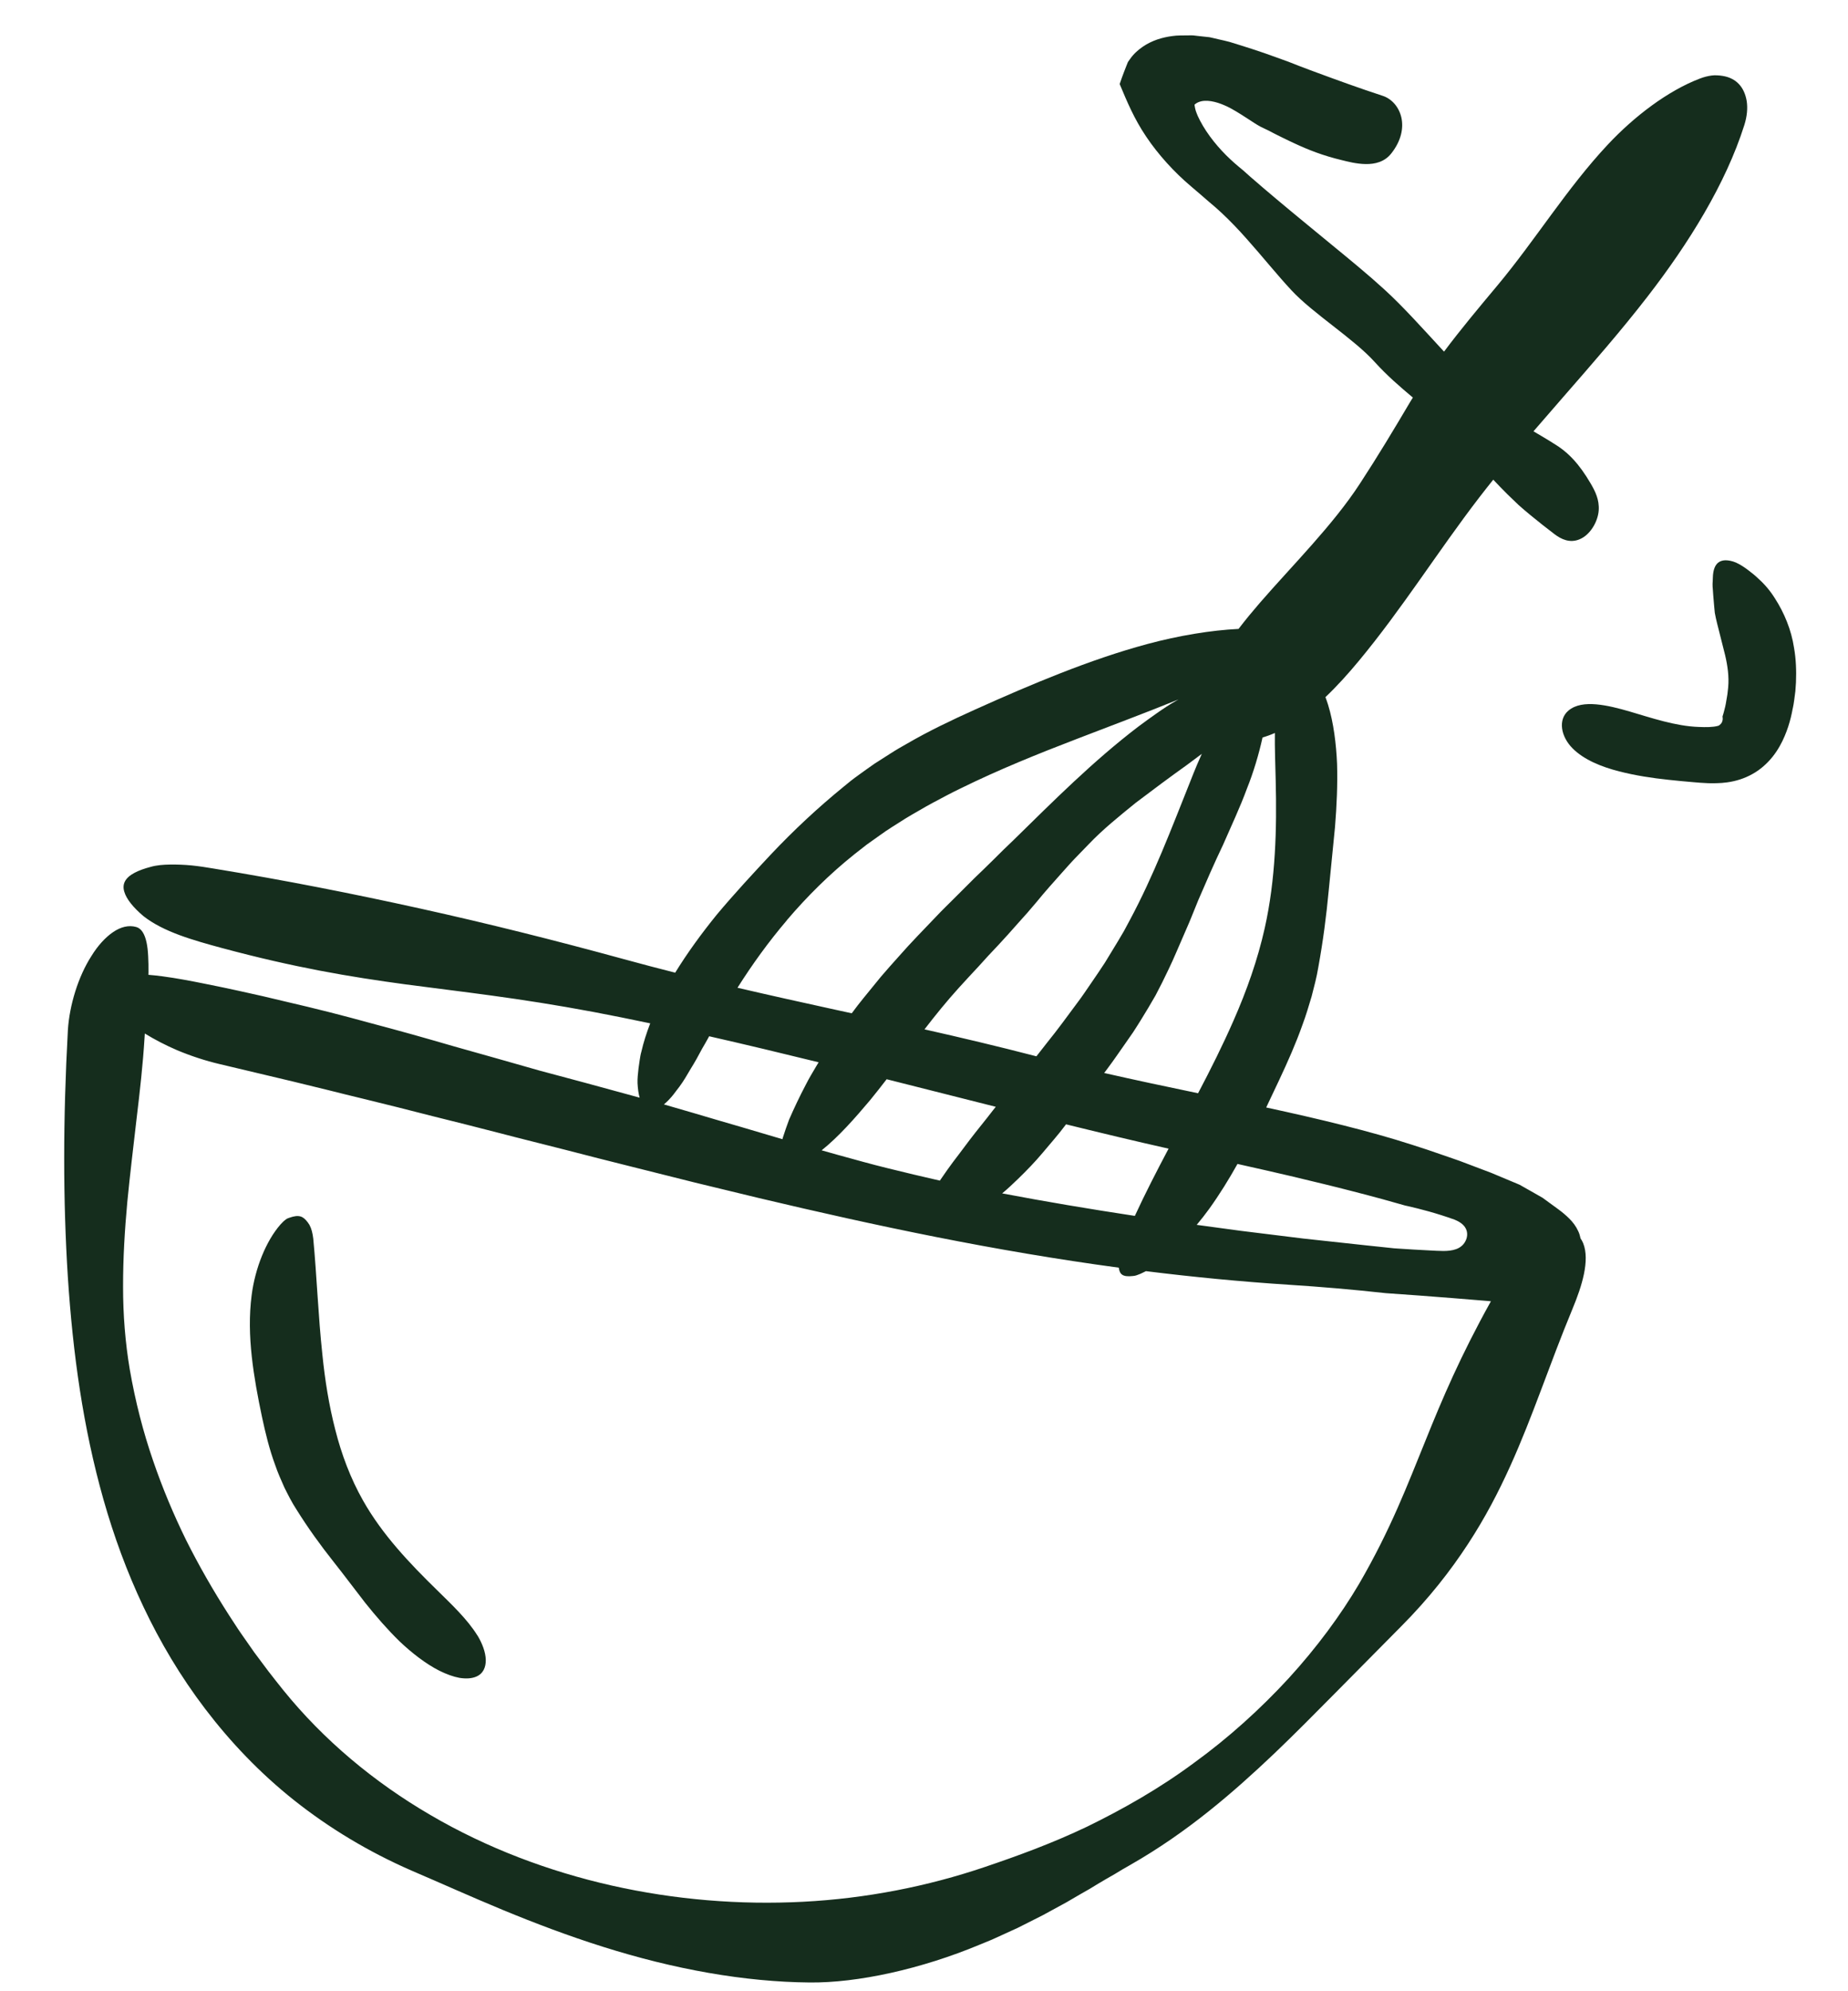 <svg width="52" height="56" viewBox="0 0 52 56" fill="none" xmlns="http://www.w3.org/2000/svg">
<g clip-path="url(#clip0_491_15767)">
<path d="M44.475 34.83C44.46 34.758 44.44 34.69 44.411 34.629C44.346 34.485 44.258 34.372 44.161 34.275C44.064 34.178 43.968 34.097 43.851 34.011C43.732 33.924 43.613 33.837 43.495 33.751L43.407 33.687L43.29 33.62C43.212 33.576 43.133 33.531 43.056 33.487C42.978 33.443 42.9 33.399 42.823 33.355L42.765 33.322C42.743 33.311 42.716 33.301 42.693 33.291L42.547 33.23C42.353 33.148 42.16 33.067 41.967 32.987C41.765 32.911 41.564 32.834 41.365 32.759C41.266 32.721 41.166 32.683 41.066 32.646C40.964 32.611 40.862 32.575 40.761 32.54C40.559 32.47 40.358 32.401 40.159 32.333C40.013 32.286 39.87 32.239 39.728 32.193C38.554 31.813 37.114 31.467 35.629 31.146C35.751 30.89 35.872 30.635 35.992 30.379C36.236 29.859 36.464 29.347 36.65 28.82C36.748 28.559 36.827 28.291 36.907 28.023C36.977 27.752 37.05 27.48 37.096 27.199C37.228 26.473 37.322 25.761 37.391 25.016C37.448 24.436 37.506 23.854 37.565 23.26C37.614 22.66 37.64 22.054 37.623 21.483C37.6 20.934 37.526 20.324 37.37 19.82C37.347 19.746 37.322 19.675 37.296 19.606C37.629 19.29 37.942 18.941 38.233 18.59C39.456 17.118 40.458 15.508 41.619 13.997C41.749 13.827 41.883 13.659 42.018 13.49C42.151 13.631 42.285 13.771 42.422 13.906C42.523 14.005 42.625 14.103 42.728 14.2C42.834 14.295 42.943 14.387 43.053 14.478C43.275 14.66 43.503 14.842 43.742 15.023C43.926 15.162 44.171 15.285 44.453 15.164C44.756 15.035 44.963 14.662 44.985 14.357C45.007 14.054 44.886 13.814 44.758 13.596C44.432 13.038 44.117 12.71 43.716 12.471C43.537 12.356 43.349 12.249 43.15 12.13C43.426 11.809 43.704 11.489 43.983 11.17C44.791 10.243 45.604 9.317 46.356 8.345C47.518 6.845 48.559 5.17 49.082 3.52C49.161 3.271 49.18 3.042 49.15 2.844C49.117 2.645 49.041 2.48 48.928 2.362C48.872 2.303 48.806 2.253 48.731 2.216C48.654 2.177 48.569 2.15 48.474 2.135C48.426 2.126 48.376 2.122 48.322 2.119C48.269 2.116 48.214 2.116 48.162 2.124C48.056 2.138 47.944 2.166 47.828 2.211C46.932 2.553 45.989 3.268 45.236 4.072C44.087 5.301 43.215 6.733 42.142 8.02C41.617 8.648 41.108 9.254 40.633 9.889C40.046 9.254 39.472 8.611 38.954 8.141C38.498 7.724 37.997 7.314 37.486 6.895C36.977 6.474 36.452 6.049 35.935 5.614C35.676 5.396 35.416 5.177 35.168 4.959C35.107 4.905 35.047 4.851 34.986 4.796C34.944 4.761 34.902 4.726 34.859 4.691C34.781 4.626 34.702 4.557 34.621 4.481C34.301 4.183 33.977 3.795 33.767 3.392C33.745 3.347 33.724 3.303 33.703 3.261C33.68 3.207 33.661 3.157 33.645 3.11C33.63 3.062 33.623 3.016 33.616 2.975L33.612 2.944C33.619 2.936 33.633 2.927 33.642 2.919C33.662 2.902 33.689 2.89 33.714 2.877C33.767 2.855 33.825 2.839 33.888 2.836C34.012 2.827 34.145 2.853 34.27 2.892C34.395 2.932 34.514 2.985 34.624 3.043C34.843 3.162 35.025 3.286 35.176 3.382C35.327 3.482 35.445 3.557 35.562 3.608C35.659 3.65 35.737 3.694 35.841 3.748C35.88 3.767 35.918 3.787 35.956 3.806C36.006 3.831 36.057 3.856 36.108 3.881C36.209 3.929 36.308 3.98 36.409 4.025C36.812 4.214 37.226 4.377 37.754 4.503C37.911 4.542 38.165 4.61 38.427 4.614C38.688 4.618 38.961 4.556 39.152 4.311C39.428 3.96 39.499 3.602 39.432 3.303C39.398 3.156 39.33 3.024 39.239 2.919C39.148 2.815 39.035 2.737 38.91 2.696C38.247 2.479 37.643 2.259 37.063 2.045C36.99 2.018 36.918 1.992 36.847 1.965C36.752 1.929 36.657 1.893 36.562 1.857C36.454 1.814 36.347 1.772 36.24 1.731C36.127 1.69 36.016 1.649 35.904 1.61C35.458 1.445 35.025 1.31 34.599 1.179C34.494 1.149 34.394 1.131 34.291 1.106L34.138 1.07C34.087 1.06 34.033 1.043 33.99 1.042L33.714 1.012L33.576 0.996C33.531 0.992 33.494 0.995 33.453 0.995C33.294 0.998 33.127 0.992 32.987 1.014C32.842 1.033 32.702 1.064 32.563 1.111C32.426 1.159 32.288 1.223 32.156 1.314C32.023 1.404 31.89 1.524 31.79 1.671L31.752 1.725L31.743 1.738C31.738 1.74 31.739 1.744 31.737 1.747L31.729 1.767L31.697 1.847L31.633 2.011C31.612 2.068 31.591 2.124 31.569 2.182C31.547 2.242 31.526 2.303 31.506 2.364C31.713 2.858 31.911 3.337 32.251 3.841C32.585 4.34 33.036 4.84 33.522 5.248C33.608 5.32 33.694 5.398 33.776 5.465C33.857 5.535 33.934 5.603 34.012 5.67C34.136 5.771 34.257 5.878 34.377 5.99C34.616 6.214 34.848 6.456 35.071 6.708C35.295 6.959 35.514 7.216 35.724 7.464C35.936 7.711 36.139 7.95 36.337 8.161C36.935 8.809 38.089 9.524 38.677 10.175C39.03 10.565 39.396 10.878 39.756 11.181C39.732 11.22 39.708 11.258 39.684 11.297C39.224 12.075 38.769 12.833 38.263 13.606C37.503 14.772 36.375 15.889 35.452 16.952C35.252 17.184 35.046 17.431 34.851 17.687C34.08 17.724 33.162 17.876 32.289 18.111C31.46 18.334 30.646 18.618 29.841 18.933C29.036 19.248 28.24 19.594 27.442 19.953C26.778 20.252 26.135 20.558 25.519 20.916L25.288 21.048C25.211 21.093 25.136 21.141 25.061 21.188C24.91 21.282 24.759 21.379 24.61 21.476C24.463 21.578 24.316 21.683 24.17 21.789C24.098 21.842 24.024 21.894 23.953 21.95C23.883 22.007 23.813 22.064 23.742 22.122C23.01 22.719 22.338 23.345 21.681 24.041C21.189 24.567 20.667 25.129 20.171 25.721C19.743 26.248 19.341 26.799 18.999 27.355C18.525 27.235 18.042 27.109 17.548 26.973C15.583 26.436 13.709 25.967 11.819 25.55C9.928 25.133 8.025 24.756 5.995 24.424C5.8 24.391 5.598 24.36 5.394 24.339C5.191 24.319 4.986 24.312 4.792 24.314C4.597 24.317 4.411 24.33 4.238 24.38C4.066 24.425 3.912 24.479 3.784 24.547C3.511 24.692 3.435 24.872 3.497 25.077C3.557 25.287 3.756 25.528 4.037 25.765C4.603 26.21 5.436 26.442 6.238 26.66C8.291 27.212 9.839 27.471 11.411 27.684C12.983 27.893 14.575 28.061 16.696 28.459C17.206 28.555 17.743 28.664 18.296 28.78C18.193 29.048 18.107 29.316 18.048 29.574C18.024 29.654 18.013 29.735 18 29.814C17.987 29.893 17.976 29.97 17.967 30.045C17.951 30.195 17.934 30.334 17.939 30.463C17.947 30.618 17.966 30.755 17.998 30.87C17.506 30.734 16.997 30.596 16.469 30.453C16.027 30.334 15.597 30.22 15.18 30.108C14.763 29.99 14.356 29.874 13.956 29.76C13.556 29.648 13.163 29.537 12.773 29.427C12.384 29.314 11.999 29.203 11.613 29.095C11.227 28.988 10.84 28.882 10.449 28.779C10.06 28.672 9.667 28.567 9.264 28.465C8.863 28.363 8.453 28.265 8.031 28.167C7.612 28.065 7.181 27.965 6.734 27.869C6.467 27.811 6.117 27.735 5.738 27.661C5.36 27.585 4.955 27.508 4.575 27.458C4.438 27.44 4.304 27.425 4.176 27.415C4.177 27.393 4.178 27.371 4.178 27.349C4.181 27.189 4.176 27.033 4.169 26.89C4.162 26.747 4.148 26.616 4.123 26.502C4.073 26.272 3.983 26.112 3.832 26.07C3.617 26.01 3.394 26.069 3.179 26.216C2.964 26.363 2.749 26.598 2.571 26.889C2.199 27.467 1.955 28.27 1.91 28.968C1.772 31.492 1.772 33.752 1.909 35.915C2.051 38.075 2.336 40.142 2.913 42.178C3.202 43.194 3.568 44.201 4.036 45.188C4.503 46.175 5.075 47.143 5.776 48.063C6.476 48.982 7.305 49.858 8.279 50.632C9.253 51.404 10.362 52.078 11.593 52.613C12.391 52.954 13.242 53.339 14.144 53.712C15.044 54.084 15.995 54.445 16.972 54.752C17.948 55.06 18.95 55.312 19.934 55.483C20.918 55.655 21.883 55.747 22.773 55.754C24.13 55.771 25.929 55.374 27.568 54.69L27.875 54.564C27.977 54.521 28.077 54.473 28.177 54.428C28.278 54.383 28.377 54.337 28.477 54.291L28.625 54.224L28.77 54.151C28.963 54.053 29.155 53.957 29.341 53.863C29.527 53.761 29.71 53.662 29.888 53.565C29.978 53.518 30.065 53.468 30.151 53.416C30.237 53.366 30.323 53.316 30.407 53.267C30.492 53.218 30.575 53.171 30.658 53.124C30.739 53.075 30.82 53.026 30.898 52.978C31.057 52.882 31.213 52.793 31.364 52.707C31.513 52.615 31.657 52.53 31.799 52.451C32.621 51.982 33.343 51.472 34.003 50.946C34.664 50.419 35.265 49.876 35.849 49.322C36.431 48.767 36.994 48.197 37.58 47.605C38.132 47.047 38.73 46.442 39.431 45.735C40.212 44.949 40.814 44.176 41.302 43.43C41.792 42.683 42.166 41.959 42.491 41.242C43.141 39.809 43.585 38.406 44.253 36.797C44.51 36.177 44.743 35.447 44.548 34.963C44.529 34.914 44.503 34.871 44.476 34.831L44.475 34.83ZM36.455 33.108C36.995 33.237 37.54 33.367 38.081 33.508C38.353 33.576 38.623 33.651 38.895 33.723C39.03 33.759 39.165 33.799 39.301 33.837L39.504 33.894L39.543 33.905L39.562 33.909L39.596 33.916C39.958 33.999 40.407 34.113 40.931 34.301C41.057 34.352 41.187 34.432 41.247 34.554C41.307 34.675 41.288 34.81 41.231 34.913C41.176 35.019 41.079 35.093 40.97 35.131C40.861 35.17 40.742 35.181 40.62 35.182C40.495 35.182 40.361 35.173 40.22 35.166L39.78 35.142L39.306 35.112L39.244 35.108L39.228 35.107L39.201 35.104L39.145 35.098L38.92 35.074L38.471 35.027C37.872 34.962 37.275 34.898 36.681 34.833C36.087 34.76 35.495 34.687 34.906 34.614C34.494 34.56 34.083 34.504 33.674 34.447C33.797 34.299 33.916 34.148 34.028 33.993C34.318 33.589 34.579 33.167 34.821 32.734C35.364 32.855 35.909 32.979 36.456 33.107L36.455 33.108ZM28.2 33.562C28.355 33.434 28.501 33.294 28.645 33.156C28.887 32.921 29.122 32.68 29.337 32.423C29.447 32.296 29.555 32.167 29.662 32.039C29.77 31.911 29.876 31.781 29.976 31.647C29.982 31.638 29.989 31.629 29.996 31.62C31.009 31.869 31.98 32.102 32.882 32.304C32.546 32.94 32.218 33.575 31.933 34.195C30.662 34.002 29.415 33.793 28.2 33.562L28.2 33.562ZM24.947 30.352C24.956 30.353 24.965 30.355 24.974 30.358C25.997 30.615 27.02 30.875 28.02 31.127C27.994 31.159 27.968 31.192 27.942 31.224C27.725 31.509 27.496 31.781 27.282 32.063C27.174 32.202 27.074 32.346 26.967 32.482C26.861 32.619 26.758 32.757 26.66 32.895C26.586 32.998 26.515 33.101 26.446 33.203C25.946 33.091 25.464 32.973 24.993 32.858C24.515 32.742 24.051 32.609 23.592 32.484C23.434 32.439 23.276 32.395 23.12 32.351C23.6 31.967 24.059 31.445 24.492 30.93C24.648 30.739 24.799 30.546 24.949 30.352L24.947 30.352ZM35.873 20.611C35.867 21.045 35.886 21.499 35.896 21.945C35.913 22.633 35.913 23.322 35.87 24.015C35.828 24.708 35.743 25.407 35.588 26.1C35.389 26.991 35.08 27.863 34.705 28.713C34.403 29.401 34.065 30.076 33.712 30.746C32.8 30.556 31.904 30.366 31.07 30.176C31.105 30.13 31.138 30.083 31.174 30.037C31.341 29.814 31.495 29.587 31.652 29.364C31.73 29.252 31.807 29.14 31.885 29.029C31.96 28.916 32.03 28.801 32.102 28.687C32.244 28.458 32.383 28.227 32.516 27.993C32.642 27.755 32.764 27.512 32.88 27.265C33.035 26.946 33.166 26.619 33.309 26.297C33.377 26.135 33.452 25.976 33.517 25.811C33.584 25.645 33.652 25.479 33.719 25.313C33.934 24.814 34.164 24.283 34.415 23.759C34.647 23.226 34.897 22.697 35.086 22.181C35.269 21.726 35.424 21.207 35.526 20.74C35.643 20.707 35.76 20.664 35.875 20.613L35.873 20.611ZM33.817 21.201C33.776 21.295 33.734 21.39 33.692 21.485C33.617 21.661 33.546 21.84 33.477 22.016C32.954 23.323 32.461 24.631 31.787 25.885C31.732 25.986 31.679 26.087 31.625 26.187L31.45 26.483C31.332 26.679 31.213 26.875 31.092 27.071C30.968 27.264 30.836 27.453 30.707 27.643C30.576 27.832 30.45 28.025 30.31 28.208C30.035 28.577 29.766 28.951 29.475 29.309C29.37 29.441 29.267 29.575 29.163 29.707C28.069 29.423 27.028 29.178 26.014 28.949C26.32 28.552 26.636 28.161 26.975 27.787C27.161 27.578 27.352 27.38 27.537 27.178C27.629 27.077 27.721 26.976 27.812 26.875L28.091 26.579C28.276 26.38 28.457 26.18 28.637 25.974C28.821 25.773 29.001 25.568 29.179 25.354C29.406 25.073 29.647 24.809 29.886 24.539C30.007 24.406 30.125 24.268 30.252 24.137C30.379 24.005 30.507 23.873 30.636 23.741C31.022 23.335 31.489 22.957 31.957 22.578C32.437 22.214 32.922 21.853 33.386 21.522C33.526 21.417 33.671 21.31 33.817 21.201ZM22.141 25.879C22.71 25.211 23.344 24.581 24.05 24.018C24.164 23.928 24.277 23.838 24.393 23.75L24.749 23.497C24.984 23.324 25.237 23.175 25.482 23.017C25.606 22.939 25.735 22.869 25.863 22.794C25.991 22.721 26.116 22.645 26.248 22.577C26.51 22.439 26.768 22.297 27.036 22.17C28.099 21.647 29.206 21.2 30.326 20.771C31.267 20.408 32.236 20.047 33.164 19.67C33.14 19.683 33.115 19.696 33.091 19.711C32.905 19.816 32.725 19.936 32.547 20.061C32.369 20.186 32.194 20.313 32.021 20.442C30.749 21.414 29.639 22.529 28.51 23.635C28.418 23.723 28.327 23.811 28.235 23.899L27.964 24.168C27.783 24.347 27.6 24.524 27.416 24.7C27.236 24.88 27.055 25.06 26.875 25.24C26.695 25.421 26.51 25.597 26.336 25.783C25.984 26.152 25.626 26.515 25.29 26.899C25.121 27.089 24.949 27.278 24.785 27.472C24.623 27.668 24.462 27.865 24.303 28.063C24.187 28.204 24.076 28.35 23.967 28.497C23.806 28.462 23.645 28.427 23.484 28.392C22.58 28.194 21.677 27.995 20.752 27.779C21.168 27.121 21.628 26.484 22.143 25.88L22.141 25.879ZM18.952 30.779C18.979 30.745 19.005 30.71 19.032 30.673C19.061 30.637 19.09 30.6 19.118 30.561C19.175 30.483 19.231 30.401 19.283 30.315C19.338 30.23 19.383 30.139 19.441 30.049C19.497 29.959 19.552 29.867 19.605 29.772C19.659 29.678 19.706 29.58 19.762 29.483C19.82 29.387 19.875 29.289 19.929 29.19L19.954 29.143C20.949 29.369 21.985 29.617 23.035 29.875C23.011 29.915 22.987 29.956 22.962 29.996C22.865 30.162 22.765 30.325 22.68 30.494C22.592 30.661 22.508 30.828 22.429 30.994C22.35 31.159 22.275 31.324 22.204 31.487C22.14 31.654 22.085 31.821 22.031 31.985C22.026 32.003 22.021 32.02 22.016 32.038C21.636 31.925 21.255 31.812 20.87 31.699C20.414 31.564 19.952 31.435 19.481 31.292C19.219 31.214 18.952 31.137 18.681 31.06C18.771 30.986 18.863 30.891 18.952 30.779ZM40.105 40.53C39.607 41.749 39.141 42.999 38.24 44.548C37.724 45.422 37.054 46.332 36.264 47.196C35.471 48.058 34.564 48.879 33.592 49.582C32.628 50.297 31.595 50.881 30.593 51.37C29.596 51.846 28.613 52.201 27.715 52.505C26.101 53.052 24.375 53.392 22.597 53.484C20.821 53.576 18.999 53.43 17.217 53.029C15.437 52.628 13.695 51.971 12.113 51.045C10.528 50.123 9.105 48.935 7.968 47.529C7.826 47.348 7.682 47.174 7.548 46.996C7.415 46.818 7.284 46.643 7.154 46.469C7.031 46.292 6.909 46.117 6.787 45.944C6.666 45.771 6.557 45.593 6.442 45.421C5.995 44.725 5.598 44.032 5.239 43.317C4.887 42.599 4.574 41.859 4.304 41.068C4.032 40.277 3.811 39.432 3.651 38.51C3.524 37.754 3.462 36.971 3.463 36.181C3.462 35.391 3.509 34.596 3.582 33.807C3.658 33.018 3.755 32.236 3.843 31.464C3.936 30.692 4.022 29.931 4.068 29.174C4.07 29.14 4.073 29.104 4.075 29.066C4.351 29.236 4.66 29.396 4.983 29.535C5.374 29.699 5.785 29.833 6.173 29.924C6.873 30.091 7.557 30.253 8.228 30.412C8.566 30.495 8.9 30.576 9.232 30.657C9.564 30.74 9.893 30.823 10.221 30.901C10.877 31.06 11.523 31.223 12.16 31.387C12.8 31.546 13.432 31.704 14.056 31.866C14.68 32.031 15.302 32.18 15.916 32.339C16.53 32.496 17.139 32.656 17.748 32.805C18.355 32.957 18.959 33.109 19.56 33.259C20.163 33.405 20.762 33.55 21.362 33.695C24.677 34.481 27.982 35.18 31.48 35.651C31.491 35.719 31.508 35.774 31.536 35.811C31.56 35.841 31.59 35.862 31.627 35.874C31.669 35.889 31.715 35.893 31.776 35.893C31.806 35.892 31.839 35.89 31.875 35.886L31.931 35.879C31.942 35.878 31.949 35.875 31.957 35.872C31.967 35.871 31.975 35.867 31.985 35.864C32.055 35.841 32.133 35.808 32.217 35.763C32.226 35.758 32.235 35.753 32.244 35.749C33.564 35.913 34.911 36.044 36.299 36.134C37.147 36.188 38.054 36.264 38.994 36.368C39.301 36.391 39.611 36.412 39.923 36.434C40.237 36.458 40.553 36.483 40.872 36.507C41.189 36.532 41.509 36.559 41.83 36.585L41.952 36.596C41.095 38.137 40.59 39.324 40.105 40.53Z" fill="#152D1D"/>
<path d="M50.445 19.928C50.461 19.847 50.478 19.766 50.487 19.684C50.497 19.602 50.51 19.521 50.519 19.439L50.536 19.193C50.549 18.865 50.538 18.536 50.481 18.216C50.406 17.718 50.207 17.236 49.942 16.825C49.812 16.618 49.655 16.431 49.477 16.273C49.394 16.192 49.303 16.118 49.212 16.05C49.123 15.98 49.031 15.918 48.935 15.865C48.819 15.799 48.706 15.769 48.613 15.76C48.52 15.75 48.443 15.765 48.382 15.8C48.261 15.868 48.202 16.026 48.197 16.249C48.197 16.302 48.192 16.36 48.189 16.417C48.186 16.474 48.193 16.526 48.197 16.579C48.202 16.689 48.214 16.797 48.222 16.907C48.229 17.019 48.243 17.126 48.252 17.235C48.273 17.338 48.291 17.44 48.318 17.537C48.395 17.842 48.467 18.125 48.542 18.424C48.612 18.721 48.656 19.029 48.628 19.334C48.621 19.397 48.614 19.459 48.607 19.522C48.599 19.584 48.585 19.645 48.576 19.706C48.567 19.771 48.556 19.821 48.545 19.872C48.533 19.921 48.522 19.969 48.51 20.011C48.5 20.055 48.487 20.09 48.477 20.124C48.463 20.163 48.472 20.162 48.473 20.177C48.475 20.202 48.478 20.237 48.465 20.277C48.459 20.305 48.445 20.332 48.423 20.356C48.413 20.367 48.401 20.379 48.388 20.389C48.372 20.399 48.366 20.409 48.329 20.417C48.2 20.451 48.01 20.454 47.792 20.444C47.151 20.422 46.465 20.189 45.853 20.009C45.557 19.923 45.225 19.836 44.92 19.809C44.614 19.783 44.332 19.816 44.133 19.985C43.834 20.237 43.919 20.714 44.248 21.044C44.574 21.373 45.073 21.569 45.563 21.694C46.021 21.811 46.486 21.882 46.952 21.931C47.186 21.958 47.417 21.977 47.653 21.998C47.776 22.008 47.912 22.021 48.064 22.026C48.139 22.029 48.218 22.028 48.302 22.026C48.399 22.024 48.5 22.017 48.597 22.003C48.85 21.969 49.093 21.891 49.311 21.768C49.531 21.647 49.72 21.478 49.876 21.285C49.916 21.237 49.95 21.186 49.986 21.135C50.019 21.084 50.055 21.027 50.081 20.98C50.133 20.887 50.179 20.794 50.217 20.703C50.295 20.521 50.35 20.345 50.392 20.174C50.416 20.085 50.427 20.01 50.444 19.927L50.445 19.928Z" fill="#152D1D"/>
<path d="M13.432 45.993C13.149 45.537 12.712 45.127 12.296 44.718C11.909 44.34 11.528 43.954 11.172 43.539C10.817 43.126 10.487 42.681 10.214 42.198C9.863 41.577 9.609 40.901 9.434 40.208C9.255 39.516 9.144 38.81 9.072 38.102C8.953 37.006 8.914 35.875 8.815 34.838C8.797 34.681 8.764 34.551 8.707 34.447C8.641 34.341 8.574 34.267 8.504 34.23C8.468 34.212 8.428 34.201 8.387 34.2C8.339 34.197 8.292 34.205 8.233 34.219C8.204 34.227 8.173 34.237 8.14 34.248L8.089 34.267C8.071 34.274 8.061 34.284 8.047 34.293C7.994 34.331 7.941 34.38 7.888 34.441C7.485 34.904 7.178 35.667 7.081 36.425C7.006 37.002 7.022 37.584 7.085 38.155C7.148 38.727 7.254 39.29 7.372 39.849C7.471 40.314 7.582 40.765 7.742 41.198C7.815 41.417 7.911 41.627 8.004 41.838C8.108 42.045 8.211 42.252 8.34 42.449C8.663 42.967 9.01 43.448 9.392 43.93C9.68 44.292 9.972 44.686 10.275 45.075C10.583 45.46 10.91 45.836 11.246 46.163C11.574 46.474 11.973 46.789 12.364 46.987C12.562 47.084 12.754 47.155 12.929 47.187C13.108 47.215 13.268 47.208 13.399 47.153C13.597 47.07 13.674 46.888 13.669 46.675C13.662 46.462 13.572 46.221 13.433 45.99L13.432 45.993Z" fill="#152D1D"/>
</g>
<defs>
<clipPath id="clip0_491_15767">
<rect width="51" height="56" fill="white" transform="translate(0.5)"/>
</clipPath>
</defs>
</svg>
